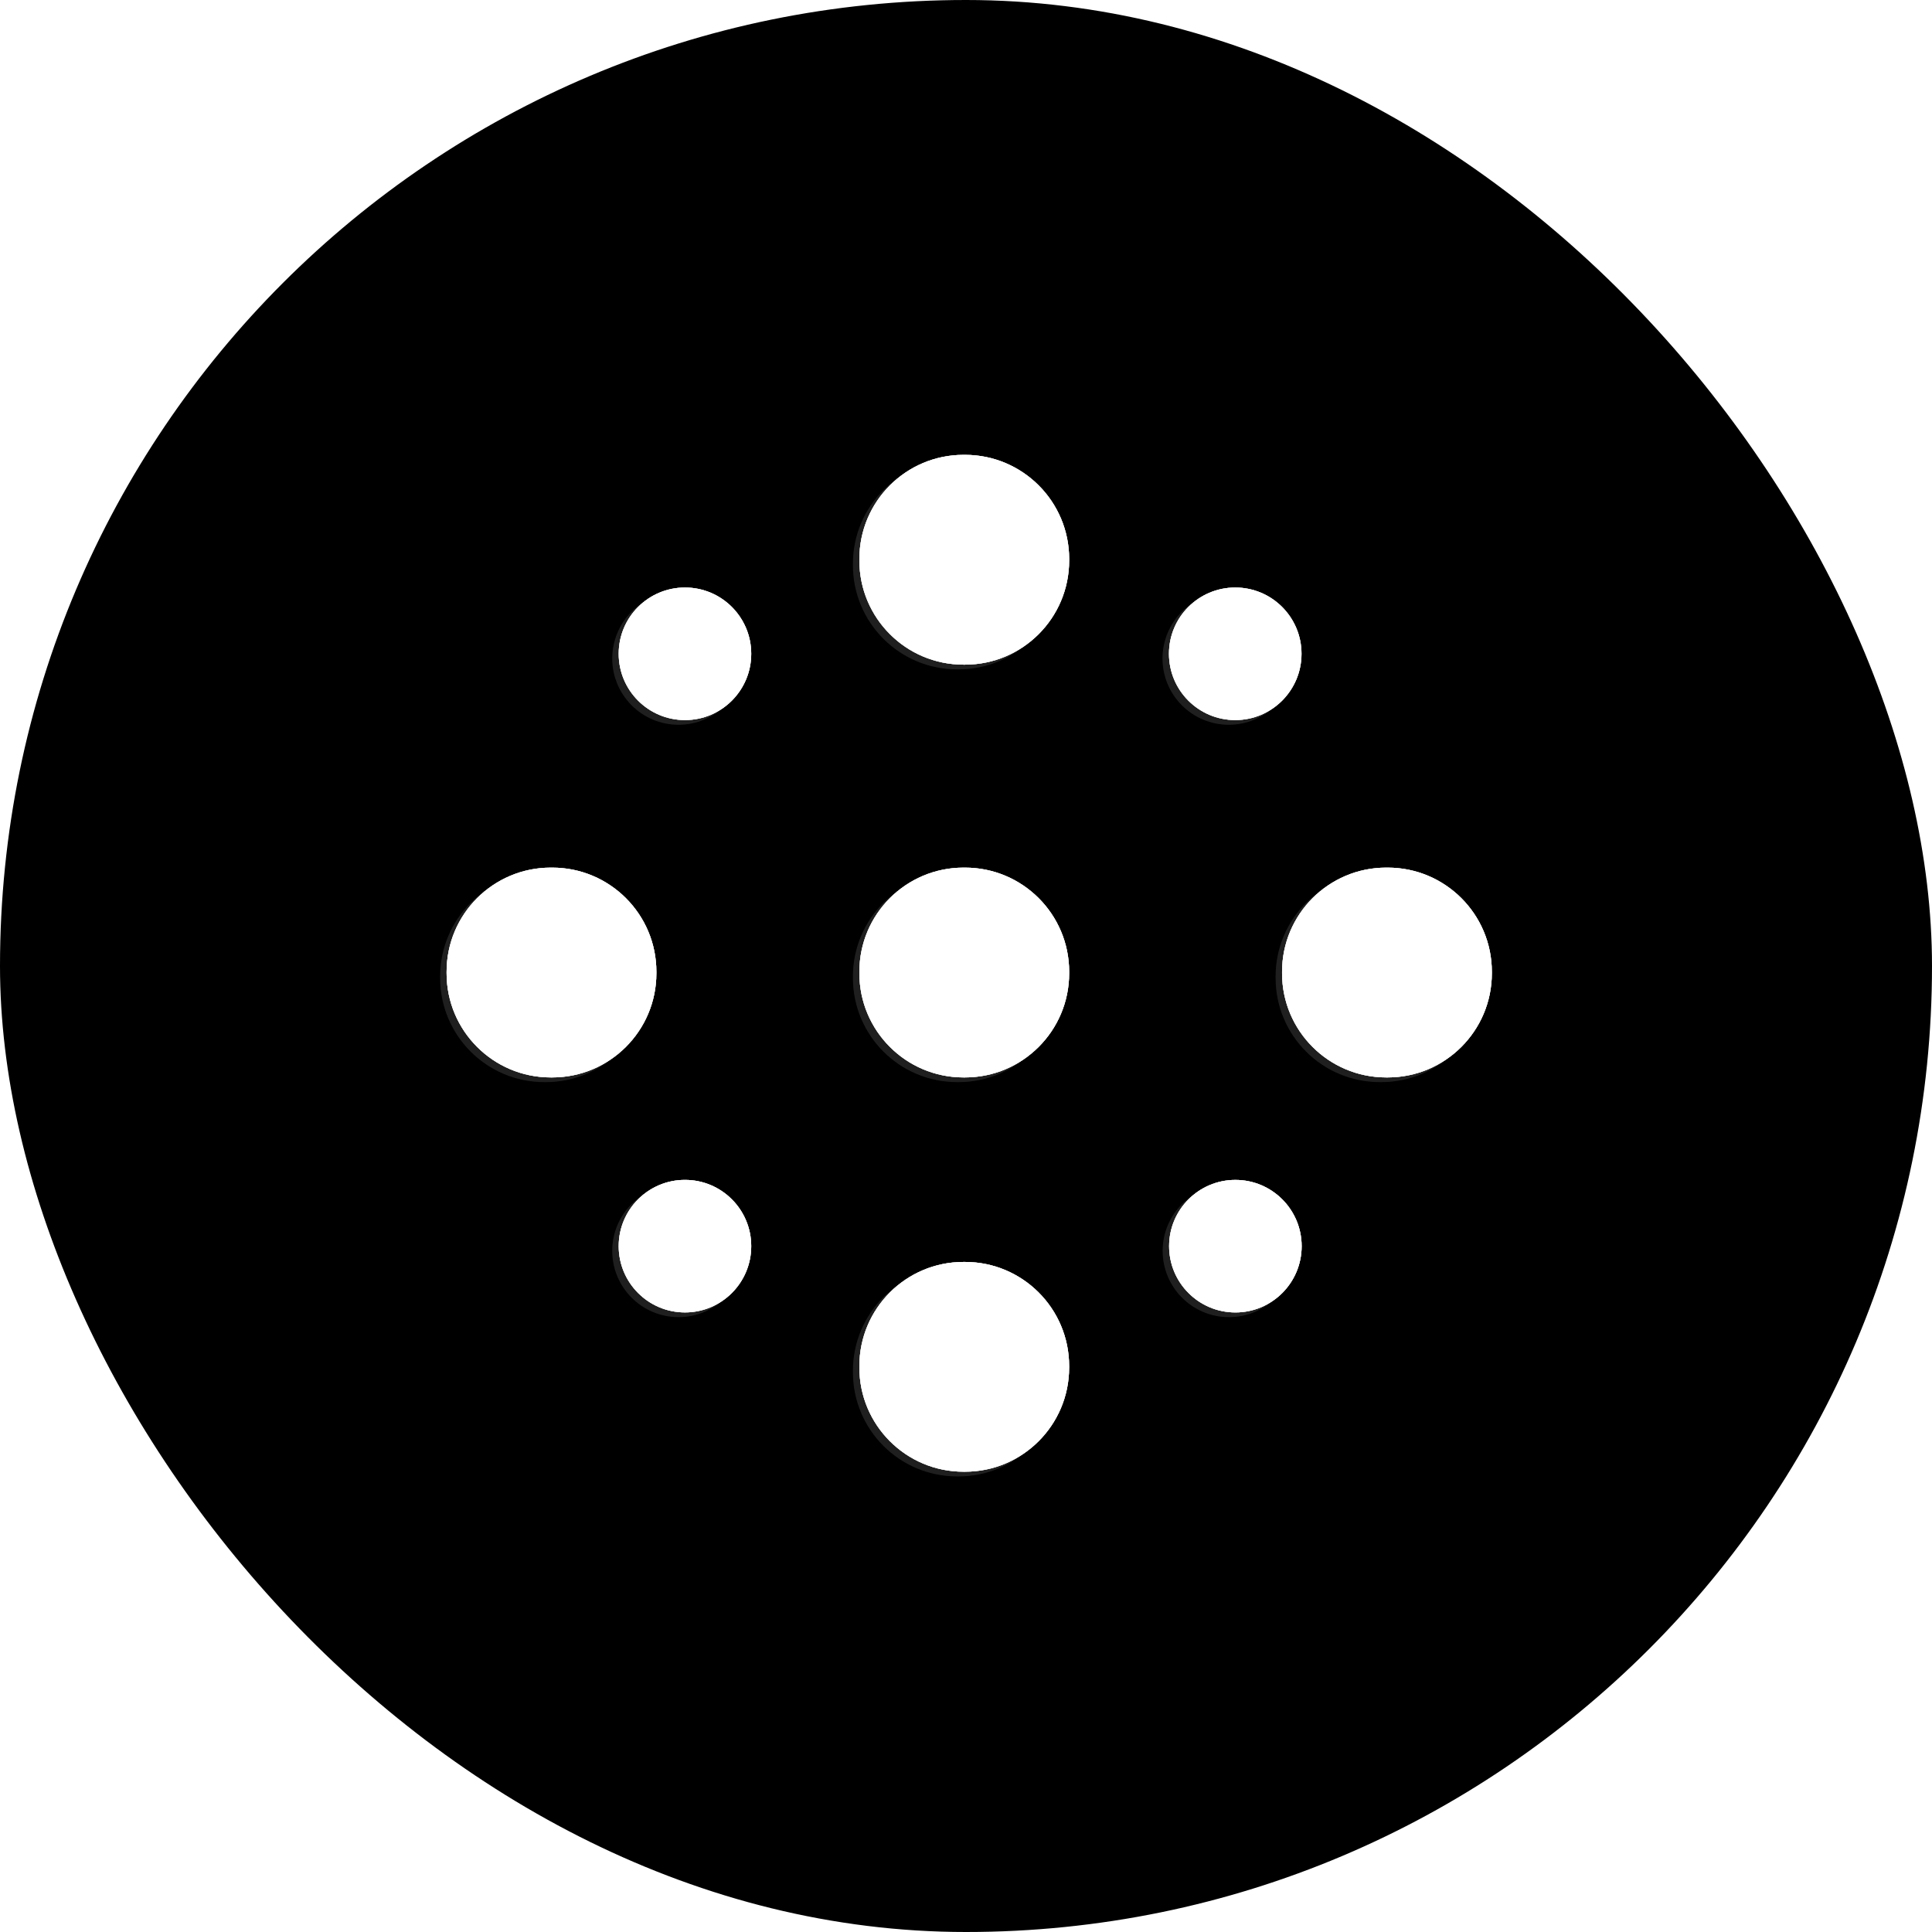 <svg width="335" height="335" viewBox="0 0 335 335" fill="none" xmlns="http://www.w3.org/2000/svg">
<rect width="335" height="335" rx="167.5" fill="black"/>
<path d="M167.331 115.245H167.071C157.098 115.245 149.013 107.16 149.013 97.187V96.927C149.013 86.955 157.098 78.87 167.071 78.87H167.331C177.304 78.87 185.389 86.955 185.389 96.927V97.187C185.389 107.16 177.304 115.245 167.331 115.245Z" fill="white"/>
<path d="M167.331 186.819H167.071C157.098 186.819 149.013 178.734 149.013 168.761V168.501C149.013 158.528 157.098 150.443 167.071 150.443H167.331C177.304 150.443 185.389 158.528 185.389 168.501V168.761C185.389 178.734 177.304 186.819 167.331 186.819Z" fill="white"/>
<path d="M113.815 168.501V168.761C113.815 178.734 105.729 186.819 95.757 186.819H95.497C85.524 186.819 77.439 178.734 77.439 168.761V168.501C77.439 158.528 85.524 150.443 95.497 150.443H95.757C105.729 150.443 113.815 158.528 113.815 168.501Z" fill="white"/>
<path d="M167.069 218.815H167.329C177.3 218.815 185.384 226.899 185.384 236.87V237.13C185.384 247.101 177.3 255.185 167.329 255.185H167.069C157.097 255.185 149.013 247.101 149.013 237.13V236.87C149.013 226.899 157.097 218.815 167.069 218.815Z" fill="white"/>
<path d="M222.304 168.761V168.501C222.304 158.528 230.389 150.443 240.362 150.443H240.622C250.595 150.443 258.68 158.528 258.68 168.501V168.761C258.68 178.734 250.595 186.819 240.622 186.819H240.362C230.389 186.819 222.304 178.734 222.304 168.761Z" fill="white"/>
<path d="M118.771 227.568C125.117 227.568 130.261 222.423 130.261 216.077C130.261 209.731 125.117 204.587 118.771 204.587C112.425 204.587 107.28 209.731 107.28 216.077C107.28 222.423 112.425 227.568 118.771 227.568Z" fill="white"/>
<path d="M118.771 124.856C125.117 124.856 130.261 119.711 130.261 113.365C130.261 107.019 125.117 101.875 118.771 101.875C112.425 101.875 107.28 107.019 107.28 113.365C107.28 119.711 112.425 124.856 118.771 124.856Z" fill="white"/>
<path d="M214.186 124.856C220.532 124.856 225.676 119.711 225.676 113.365C225.676 107.019 220.532 101.875 214.186 101.875C207.84 101.875 202.695 107.019 202.695 113.365C202.695 119.711 207.84 124.856 214.186 124.856Z" fill="white"/>
<path d="M214.21 227.571C220.556 227.571 225.701 222.427 225.701 216.081C225.701 209.735 220.556 204.59 214.21 204.59C207.865 204.59 202.72 209.735 202.72 216.081C202.72 222.427 207.865 227.571 214.21 227.571Z" fill="white"/>
<g opacity="0.8" filter="url(#filter0_f_795_396)">
<path d="M167.331 115.245H167.071C157.098 115.245 149.013 107.16 149.013 97.187V96.927C149.013 86.955 157.098 78.87 167.071 78.87H167.331C177.304 78.87 185.389 86.955 185.389 96.927V97.187C185.389 107.16 177.304 115.245 167.331 115.245Z" fill="white"/>
<path d="M167.331 186.819H167.071C157.098 186.819 149.013 178.734 149.013 168.761V168.501C149.013 158.528 157.098 150.443 167.071 150.443H167.331C177.304 150.443 185.389 158.528 185.389 168.501V168.761C185.389 178.734 177.304 186.819 167.331 186.819Z" fill="white"/>
<path d="M113.815 168.501V168.761C113.815 178.734 105.729 186.819 95.757 186.819H95.497C85.524 186.819 77.439 178.734 77.439 168.761V168.501C77.439 158.528 85.524 150.443 95.497 150.443H95.757C105.729 150.443 113.815 158.528 113.815 168.501Z" fill="white"/>
<path d="M167.069 218.815H167.329C177.3 218.815 185.384 226.899 185.384 236.87V237.13C185.384 247.101 177.3 255.185 167.329 255.185H167.069C157.097 255.185 149.013 247.101 149.013 237.13V236.87C149.013 226.899 157.097 218.815 167.069 218.815Z" fill="white"/>
<path d="M222.304 168.761V168.501C222.304 158.528 230.389 150.443 240.362 150.443H240.622C250.595 150.443 258.68 158.528 258.68 168.501V168.761C258.68 178.734 250.595 186.819 240.622 186.819H240.362C230.389 186.819 222.304 178.734 222.304 168.761Z" fill="white"/>
<path d="M118.771 227.568C125.117 227.568 130.261 222.423 130.261 216.077C130.261 209.731 125.117 204.587 118.771 204.587C112.425 204.587 107.28 209.731 107.28 216.077C107.28 222.423 112.425 227.568 118.771 227.568Z" fill="white"/>
<path d="M118.771 124.856C125.117 124.856 130.261 119.711 130.261 113.365C130.261 107.019 125.117 101.875 118.771 101.875C112.425 101.875 107.28 107.019 107.28 113.365C107.28 119.711 112.425 124.856 118.771 124.856Z" fill="white"/>
<path d="M214.186 124.856C220.532 124.856 225.676 119.711 225.676 113.365C225.676 107.019 220.532 101.875 214.186 101.875C207.84 101.875 202.695 107.019 202.695 113.365C202.695 119.711 207.84 124.856 214.186 124.856Z" fill="white"/>
<path d="M214.21 227.571C220.556 227.571 225.701 222.427 225.701 216.081C225.701 209.735 220.556 204.59 214.21 204.59C207.865 204.59 202.72 209.735 202.72 216.081C202.72 222.427 207.865 227.571 214.21 227.571Z" fill="white"/>
</g>
<g opacity="0.5" filter="url(#filter1_f_795_396)">
<path d="M167.331 115.245H167.071C157.098 115.245 149.013 107.16 149.013 97.187V96.927C149.013 86.955 157.098 78.87 167.071 78.87H167.331C177.304 78.87 185.389 86.955 185.389 96.927V97.187C185.389 107.16 177.304 115.245 167.331 115.245Z" fill="white"/>
<path d="M167.331 186.819H167.071C157.098 186.819 149.013 178.734 149.013 168.761V168.501C149.013 158.528 157.098 150.443 167.071 150.443H167.331C177.304 150.443 185.389 158.528 185.389 168.501V168.761C185.389 178.734 177.304 186.819 167.331 186.819Z" fill="white"/>
<path d="M113.815 168.501V168.761C113.815 178.734 105.729 186.819 95.757 186.819H95.497C85.524 186.819 77.439 178.734 77.439 168.761V168.501C77.439 158.528 85.524 150.443 95.497 150.443H95.757C105.729 150.443 113.815 158.528 113.815 168.501Z" fill="white"/>
<path d="M167.069 218.815H167.329C177.3 218.815 185.384 226.899 185.384 236.87V237.13C185.384 247.101 177.3 255.185 167.329 255.185H167.069C157.097 255.185 149.013 247.101 149.013 237.13V236.87C149.013 226.899 157.097 218.815 167.069 218.815Z" fill="white"/>
<path d="M222.304 168.761V168.501C222.304 158.528 230.389 150.443 240.362 150.443H240.622C250.595 150.443 258.68 158.528 258.68 168.501V168.761C258.68 178.734 250.595 186.819 240.622 186.819H240.362C230.389 186.819 222.304 178.734 222.304 168.761Z" fill="white"/>
<path d="M118.771 227.568C125.117 227.568 130.261 222.423 130.261 216.077C130.261 209.731 125.117 204.587 118.771 204.587C112.425 204.587 107.28 209.731 107.28 216.077C107.28 222.423 112.425 227.568 118.771 227.568Z" fill="white"/>
<path d="M118.771 124.856C125.117 124.856 130.261 119.711 130.261 113.365C130.261 107.019 125.117 101.875 118.771 101.875C112.425 101.875 107.28 107.019 107.28 113.365C107.28 119.711 112.425 124.856 118.771 124.856Z" fill="white"/>
<path d="M214.186 124.856C220.532 124.856 225.676 119.711 225.676 113.365C225.676 107.019 220.532 101.875 214.186 101.875C207.84 101.875 202.695 107.019 202.695 113.365C202.695 119.711 207.84 124.856 214.186 124.856Z" fill="white"/>
<path d="M214.21 227.571C220.556 227.571 225.701 222.427 225.701 216.081C225.701 209.735 220.556 204.59 214.21 204.59C207.865 204.59 202.72 209.735 202.72 216.081C202.72 222.427 207.865 227.571 214.21 227.571Z" fill="white"/>
</g>
<g opacity="0.1" filter="url(#filter2_f_795_396)">
<path d="M166.212 116.06H165.952C155.979 116.06 147.894 107.975 147.894 98.002V97.742C147.894 87.77 155.979 79.685 165.952 79.685H166.212C176.185 79.685 184.27 87.77 184.27 97.742V98.002C184.27 107.975 176.185 116.06 166.212 116.06Z" fill="white"/>
<path d="M166.212 187.633H165.952C155.979 187.633 147.894 179.548 147.894 169.576V169.315C147.894 159.343 155.979 151.258 165.952 151.258H166.212C176.185 151.258 184.27 159.343 184.27 169.315V169.576C184.27 179.548 176.185 187.633 166.212 187.633Z" fill="white"/>
<path d="M112.696 169.315V169.576C112.696 179.548 104.611 187.633 94.638 187.633H94.378C84.405 187.633 76.32 179.548 76.32 169.576V169.315C76.32 159.343 84.405 151.258 94.378 151.258H94.638C104.611 151.258 112.696 159.343 112.696 169.315Z" fill="white"/>
<path d="M165.95 219.629H166.21C176.181 219.629 184.265 227.713 184.265 237.685V237.945C184.265 247.916 176.181 256 166.21 256H165.95C155.978 256 147.894 247.916 147.894 237.945V237.685C147.894 227.713 155.978 219.629 165.95 219.629Z" fill="white"/>
<path d="M221.185 169.576V169.315C221.185 159.343 229.27 151.258 239.243 151.258H239.503C249.476 151.258 257.561 159.343 257.561 169.315V169.576C257.561 179.548 249.476 187.633 239.503 187.633H239.243C229.27 187.633 221.185 179.548 221.185 169.576Z" fill="white"/>
<path d="M117.652 228.383C123.998 228.383 129.142 223.238 129.142 216.892C129.142 210.546 123.998 205.402 117.652 205.402C111.306 205.402 106.162 210.546 106.162 216.892C106.162 223.238 111.306 228.383 117.652 228.383Z" fill="white"/>
<path d="M117.652 125.671C123.998 125.671 129.142 120.526 129.142 114.18C129.142 107.834 123.998 102.69 117.652 102.69C111.306 102.69 106.162 107.834 106.162 114.18C106.162 120.526 111.306 125.671 117.652 125.671Z" fill="white"/>
<path d="M213.067 125.671C219.413 125.671 224.557 120.526 224.557 114.18C224.557 107.834 219.413 102.69 213.067 102.69C206.721 102.69 201.576 107.834 201.576 114.18C201.576 120.526 206.721 125.671 213.067 125.671Z" fill="white"/>
<path d="M213.091 228.386C219.437 228.386 224.582 223.242 224.582 216.896C224.582 210.55 219.437 205.405 213.091 205.405C206.745 205.405 201.601 210.55 201.601 216.896C201.601 223.242 206.745 228.386 213.091 228.386Z" fill="white"/>
</g>
<g opacity="0.3" filter="url(#filter3_f_795_396)">
<path d="M167.331 115.245H167.071C157.098 115.245 149.013 107.16 149.013 97.187V96.927C149.013 86.955 157.098 78.87 167.071 78.87H167.331C177.304 78.87 185.389 86.955 185.389 96.927V97.187C185.389 107.16 177.304 115.245 167.331 115.245Z" fill="white"/>
<path d="M167.331 186.819H167.071C157.098 186.819 149.013 178.734 149.013 168.761V168.501C149.013 158.528 157.098 150.443 167.071 150.443H167.331C177.304 150.443 185.389 158.528 185.389 168.501V168.761C185.389 178.734 177.304 186.819 167.331 186.819Z" fill="white"/>
<path d="M113.815 168.501V168.761C113.815 178.734 105.73 186.819 95.757 186.819H95.497C85.524 186.819 77.439 178.734 77.439 168.761V168.501C77.439 158.528 85.524 150.443 95.497 150.443H95.757C105.73 150.443 113.815 158.528 113.815 168.501Z" fill="white"/>
<path d="M167.069 218.815H167.329C177.3 218.815 185.384 226.899 185.384 236.87V237.13C185.384 247.101 177.3 255.185 167.329 255.185H167.069C157.097 255.185 149.013 247.101 149.013 237.13V236.87C149.013 226.899 157.097 218.815 167.069 218.815Z" fill="white"/>
<path d="M222.304 168.761V168.501C222.304 158.528 230.389 150.443 240.362 150.443H240.622C250.595 150.443 258.68 158.528 258.68 168.501V168.761C258.68 178.734 250.595 186.819 240.622 186.819H240.362C230.389 186.819 222.304 178.734 222.304 168.761Z" fill="white"/>
<path d="M118.771 227.568C125.117 227.568 130.261 222.423 130.261 216.077C130.261 209.731 125.117 204.587 118.771 204.587C112.425 204.587 107.28 209.731 107.28 216.077C107.28 222.423 112.425 227.568 118.771 227.568Z" fill="white"/>
<path d="M118.771 124.856C125.117 124.856 130.261 119.711 130.261 113.365C130.261 107.019 125.117 101.875 118.771 101.875C112.425 101.875 107.28 107.019 107.28 113.365C107.28 119.711 112.425 124.856 118.771 124.856Z" fill="white"/>
<path d="M214.186 124.856C220.532 124.856 225.676 119.711 225.676 113.365C225.676 107.019 220.532 101.875 214.186 101.875C207.84 101.875 202.695 107.019 202.695 113.365C202.695 119.711 207.84 124.856 214.186 124.856Z" fill="white"/>
<path d="M214.211 227.571C220.556 227.571 225.701 222.427 225.701 216.081C225.701 209.735 220.556 204.59 214.211 204.59C207.865 204.59 202.72 209.735 202.72 216.081C202.72 222.427 207.865 227.571 214.211 227.571Z" fill="white"/>
<g opacity="0.8" filter="url(#filter4_f_795_396)">
<path d="M167.331 115.245H167.071C157.098 115.245 149.013 107.16 149.013 97.187V96.927C149.013 86.955 157.098 78.87 167.071 78.87H167.331C177.304 78.87 185.389 86.955 185.389 96.927V97.187C185.389 107.16 177.304 115.245 167.331 115.245Z" fill="white"/>
<path d="M167.331 186.819H167.071C157.098 186.819 149.013 178.734 149.013 168.761V168.501C149.013 158.528 157.098 150.443 167.071 150.443H167.331C177.304 150.443 185.389 158.528 185.389 168.501V168.761C185.389 178.734 177.304 186.819 167.331 186.819Z" fill="white"/>
<path d="M113.815 168.501V168.761C113.815 178.734 105.73 186.819 95.757 186.819H95.497C85.524 186.819 77.439 178.734 77.439 168.761V168.501C77.439 158.528 85.524 150.443 95.497 150.443H95.757C105.73 150.443 113.815 158.528 113.815 168.501Z" fill="white"/>
<path d="M167.069 218.815H167.329C177.3 218.815 185.384 226.899 185.384 236.87V237.13C185.384 247.101 177.3 255.185 167.329 255.185H167.069C157.097 255.185 149.013 247.101 149.013 237.13V236.87C149.013 226.899 157.097 218.815 167.069 218.815Z" fill="white"/>
<path d="M222.304 168.761V168.501C222.304 158.528 230.389 150.443 240.362 150.443H240.622C250.595 150.443 258.68 158.528 258.68 168.501V168.761C258.68 178.734 250.595 186.819 240.622 186.819H240.362C230.389 186.819 222.304 178.734 222.304 168.761Z" fill="white"/>
<path d="M118.771 227.568C125.117 227.568 130.261 222.423 130.261 216.077C130.261 209.731 125.117 204.587 118.771 204.587C112.425 204.587 107.28 209.731 107.28 216.077C107.28 222.423 112.425 227.568 118.771 227.568Z" fill="white"/>
<path d="M118.771 124.856C125.117 124.856 130.261 119.711 130.261 113.365C130.261 107.019 125.117 101.875 118.771 101.875C112.425 101.875 107.28 107.019 107.28 113.365C107.28 119.711 112.425 124.856 118.771 124.856Z" fill="white"/>
<path d="M214.186 124.856C220.532 124.856 225.676 119.711 225.676 113.365C225.676 107.019 220.532 101.875 214.186 101.875C207.84 101.875 202.695 107.019 202.695 113.365C202.695 119.711 207.84 124.856 214.186 124.856Z" fill="white"/>
<path d="M214.211 227.571C220.556 227.571 225.701 222.427 225.701 216.081C225.701 209.735 220.556 204.59 214.211 204.59C207.865 204.59 202.72 209.735 202.72 216.081C202.72 222.427 207.865 227.571 214.211 227.571Z" fill="white"/>
</g>
<g opacity="0.5" filter="url(#filter5_f_795_396)">
<path d="M167.331 115.245H167.071C157.098 115.245 149.013 107.16 149.013 97.187V96.927C149.013 86.955 157.098 78.87 167.071 78.87H167.331C177.304 78.87 185.389 86.955 185.389 96.927V97.187C185.389 107.16 177.304 115.245 167.331 115.245Z" fill="white"/>
<path d="M167.331 186.819H167.071C157.098 186.819 149.013 178.734 149.013 168.761V168.501C149.013 158.528 157.098 150.443 167.071 150.443H167.331C177.304 150.443 185.389 158.528 185.389 168.501V168.761C185.389 178.734 177.304 186.819 167.331 186.819Z" fill="white"/>
<path d="M113.815 168.501V168.761C113.815 178.734 105.73 186.819 95.757 186.819H95.497C85.524 186.819 77.439 178.734 77.439 168.761V168.501C77.439 158.528 85.524 150.443 95.497 150.443H95.757C105.73 150.443 113.815 158.528 113.815 168.501Z" fill="white"/>
<path d="M167.069 218.815H167.329C177.3 218.815 185.384 226.899 185.384 236.87V237.13C185.384 247.101 177.3 255.185 167.329 255.185H167.069C157.097 255.185 149.013 247.101 149.013 237.13V236.87C149.013 226.899 157.097 218.815 167.069 218.815Z" fill="white"/>
<path d="M222.304 168.761V168.501C222.304 158.528 230.389 150.443 240.362 150.443H240.622C250.595 150.443 258.68 158.528 258.68 168.501V168.761C258.68 178.734 250.595 186.819 240.622 186.819H240.362C230.389 186.819 222.304 178.734 222.304 168.761Z" fill="white"/>
<path d="M118.771 227.568C125.117 227.568 130.261 222.423 130.261 216.077C130.261 209.731 125.117 204.587 118.771 204.587C112.425 204.587 107.28 209.731 107.28 216.077C107.28 222.423 112.425 227.568 118.771 227.568Z" fill="white"/>
<path d="M118.771 124.856C125.117 124.856 130.261 119.711 130.261 113.365C130.261 107.019 125.117 101.875 118.771 101.875C112.425 101.875 107.28 107.019 107.28 113.365C107.28 119.711 112.425 124.856 118.771 124.856Z" fill="white"/>
<path d="M214.186 124.856C220.532 124.856 225.676 119.711 225.676 113.365C225.676 107.019 220.532 101.875 214.186 101.875C207.84 101.875 202.695 107.019 202.695 113.365C202.695 119.711 207.84 124.856 214.186 124.856Z" fill="white"/>
<path d="M214.211 227.571C220.556 227.571 225.701 222.427 225.701 216.081C225.701 209.735 220.556 204.59 214.211 204.59C207.865 204.59 202.72 209.735 202.72 216.081C202.72 222.427 207.865 227.571 214.211 227.571Z" fill="white"/>
</g>
<g opacity="0.1" filter="url(#filter6_f_795_396)">
<path d="M166.212 116.06H165.952C155.98 116.06 147.894 107.975 147.894 98.002V97.742C147.894 87.77 155.98 79.685 165.952 79.685H166.212C176.185 79.685 184.27 87.77 184.27 97.742V98.002C184.27 107.975 176.185 116.06 166.212 116.06Z" fill="white"/>
<path d="M166.212 187.633H165.952C155.98 187.633 147.894 179.548 147.894 169.576V169.315C147.894 159.343 155.98 151.258 165.952 151.258H166.212C176.185 151.258 184.27 159.343 184.27 169.315V169.576C184.27 179.548 176.185 187.633 166.212 187.633Z" fill="white"/>
<path d="M112.696 169.315V169.576C112.696 179.548 104.611 187.633 94.638 187.633H94.378C84.405 187.633 76.32 179.548 76.32 169.576V169.315C76.32 159.343 84.405 151.258 94.378 151.258H94.638C104.611 151.258 112.696 159.343 112.696 169.315Z" fill="white"/>
<path d="M165.95 219.629H166.21C176.181 219.629 184.265 227.713 184.265 237.685V237.945C184.265 247.916 176.181 256 166.21 256H165.95C155.978 256 147.894 247.916 147.894 237.945V237.685C147.894 227.713 155.978 219.629 165.95 219.629Z" fill="white"/>
<path d="M221.185 169.576V169.315C221.185 159.343 229.271 151.258 239.243 151.258H239.503C249.476 151.258 257.561 159.343 257.561 169.315V169.576C257.561 179.548 249.476 187.633 239.503 187.633H239.243C229.271 187.633 221.185 179.548 221.185 169.576Z" fill="white"/>
<path d="M117.652 228.383C123.998 228.383 129.142 223.238 129.142 216.892C129.142 210.546 123.998 205.402 117.652 205.402C111.306 205.402 106.162 210.546 106.162 216.892C106.162 223.238 111.306 228.383 117.652 228.383Z" fill="white"/>
<path d="M117.652 125.671C123.998 125.671 129.142 120.526 129.142 114.18C129.142 107.834 123.998 102.69 117.652 102.69C111.306 102.69 106.162 107.834 106.162 114.18C106.162 120.526 111.306 125.671 117.652 125.671Z" fill="white"/>
<path d="M213.067 125.671C219.413 125.671 224.557 120.526 224.557 114.18C224.557 107.834 219.413 102.69 213.067 102.69C206.721 102.69 201.576 107.834 201.576 114.18C201.576 120.526 206.721 125.671 213.067 125.671Z" fill="white"/>
<path d="M213.092 228.386C219.437 228.386 224.582 223.242 224.582 216.896C224.582 210.55 219.437 205.405 213.092 205.405C206.746 205.405 201.601 210.55 201.601 216.896C201.601 223.242 206.746 228.386 213.092 228.386Z" fill="white"/>
</g>
</g>
<defs>
<filter id="filter0_f_795_396" x="66.251" y="67.682" width="203.616" height="198.691" filterUnits="userSpaceOnUse" color-interpolation-filters="sRGB">
<feFlood flood-opacity="0" result="BackgroundImageFix"/>
<feBlend mode="normal" in="SourceGraphic" in2="BackgroundImageFix" result="shape"/>
<feGaussianBlur stdDeviation="5.594" result="effect1_foregroundBlur_795_396"/>
</filter>
<filter id="filter1_f_795_396" x="75.202" y="76.632" width="185.716" height="180.791" filterUnits="userSpaceOnUse" color-interpolation-filters="sRGB">
<feFlood flood-opacity="0" result="BackgroundImageFix"/>
<feBlend mode="normal" in="SourceGraphic" in2="BackgroundImageFix" result="shape"/>
<feGaussianBlur stdDeviation="1.119" result="effect1_foregroundBlur_795_396"/>
</filter>
<filter id="filter2_f_795_396" x="51.707" y="55.072" width="230.466" height="225.541" filterUnits="userSpaceOnUse" color-interpolation-filters="sRGB">
<feFlood flood-opacity="0" result="BackgroundImageFix"/>
<feBlend mode="normal" in="SourceGraphic" in2="BackgroundImageFix" result="shape"/>
<feGaussianBlur stdDeviation="12.306" result="effect1_foregroundBlur_795_396"/>
</filter>
<filter id="filter3_f_795_396" x="42.32" y="44.87" width="250.359" height="245.13" filterUnits="userSpaceOnUse" color-interpolation-filters="sRGB">
<feFlood flood-opacity="0" result="BackgroundImageFix"/>
<feBlend mode="normal" in="SourceGraphic" in2="BackgroundImageFix" result="shape"/>
<feGaussianBlur stdDeviation="17" result="effect1_foregroundBlur_795_396"/>
</filter>
<filter id="filter4_f_795_396" x="66.251" y="67.682" width="203.616" height="198.691" filterUnits="userSpaceOnUse" color-interpolation-filters="sRGB">
<feFlood flood-opacity="0" result="BackgroundImageFix"/>
<feBlend mode="normal" in="SourceGraphic" in2="BackgroundImageFix" result="shape"/>
<feGaussianBlur stdDeviation="5.594" result="effect1_foregroundBlur_795_396"/>
</filter>
<filter id="filter5_f_795_396" x="75.202" y="76.632" width="185.716" height="180.791" filterUnits="userSpaceOnUse" color-interpolation-filters="sRGB">
<feFlood flood-opacity="0" result="BackgroundImageFix"/>
<feBlend mode="normal" in="SourceGraphic" in2="BackgroundImageFix" result="shape"/>
<feGaussianBlur stdDeviation="1.119" result="effect1_foregroundBlur_795_396"/>
</filter>
<filter id="filter6_f_795_396" x="51.707" y="55.072" width="230.466" height="225.541" filterUnits="userSpaceOnUse" color-interpolation-filters="sRGB">
<feFlood flood-opacity="0" result="BackgroundImageFix"/>
<feBlend mode="normal" in="SourceGraphic" in2="BackgroundImageFix" result="shape"/>
<feGaussianBlur stdDeviation="12.306" result="effect1_foregroundBlur_795_396"/>
</filter>
</defs>
</svg>
